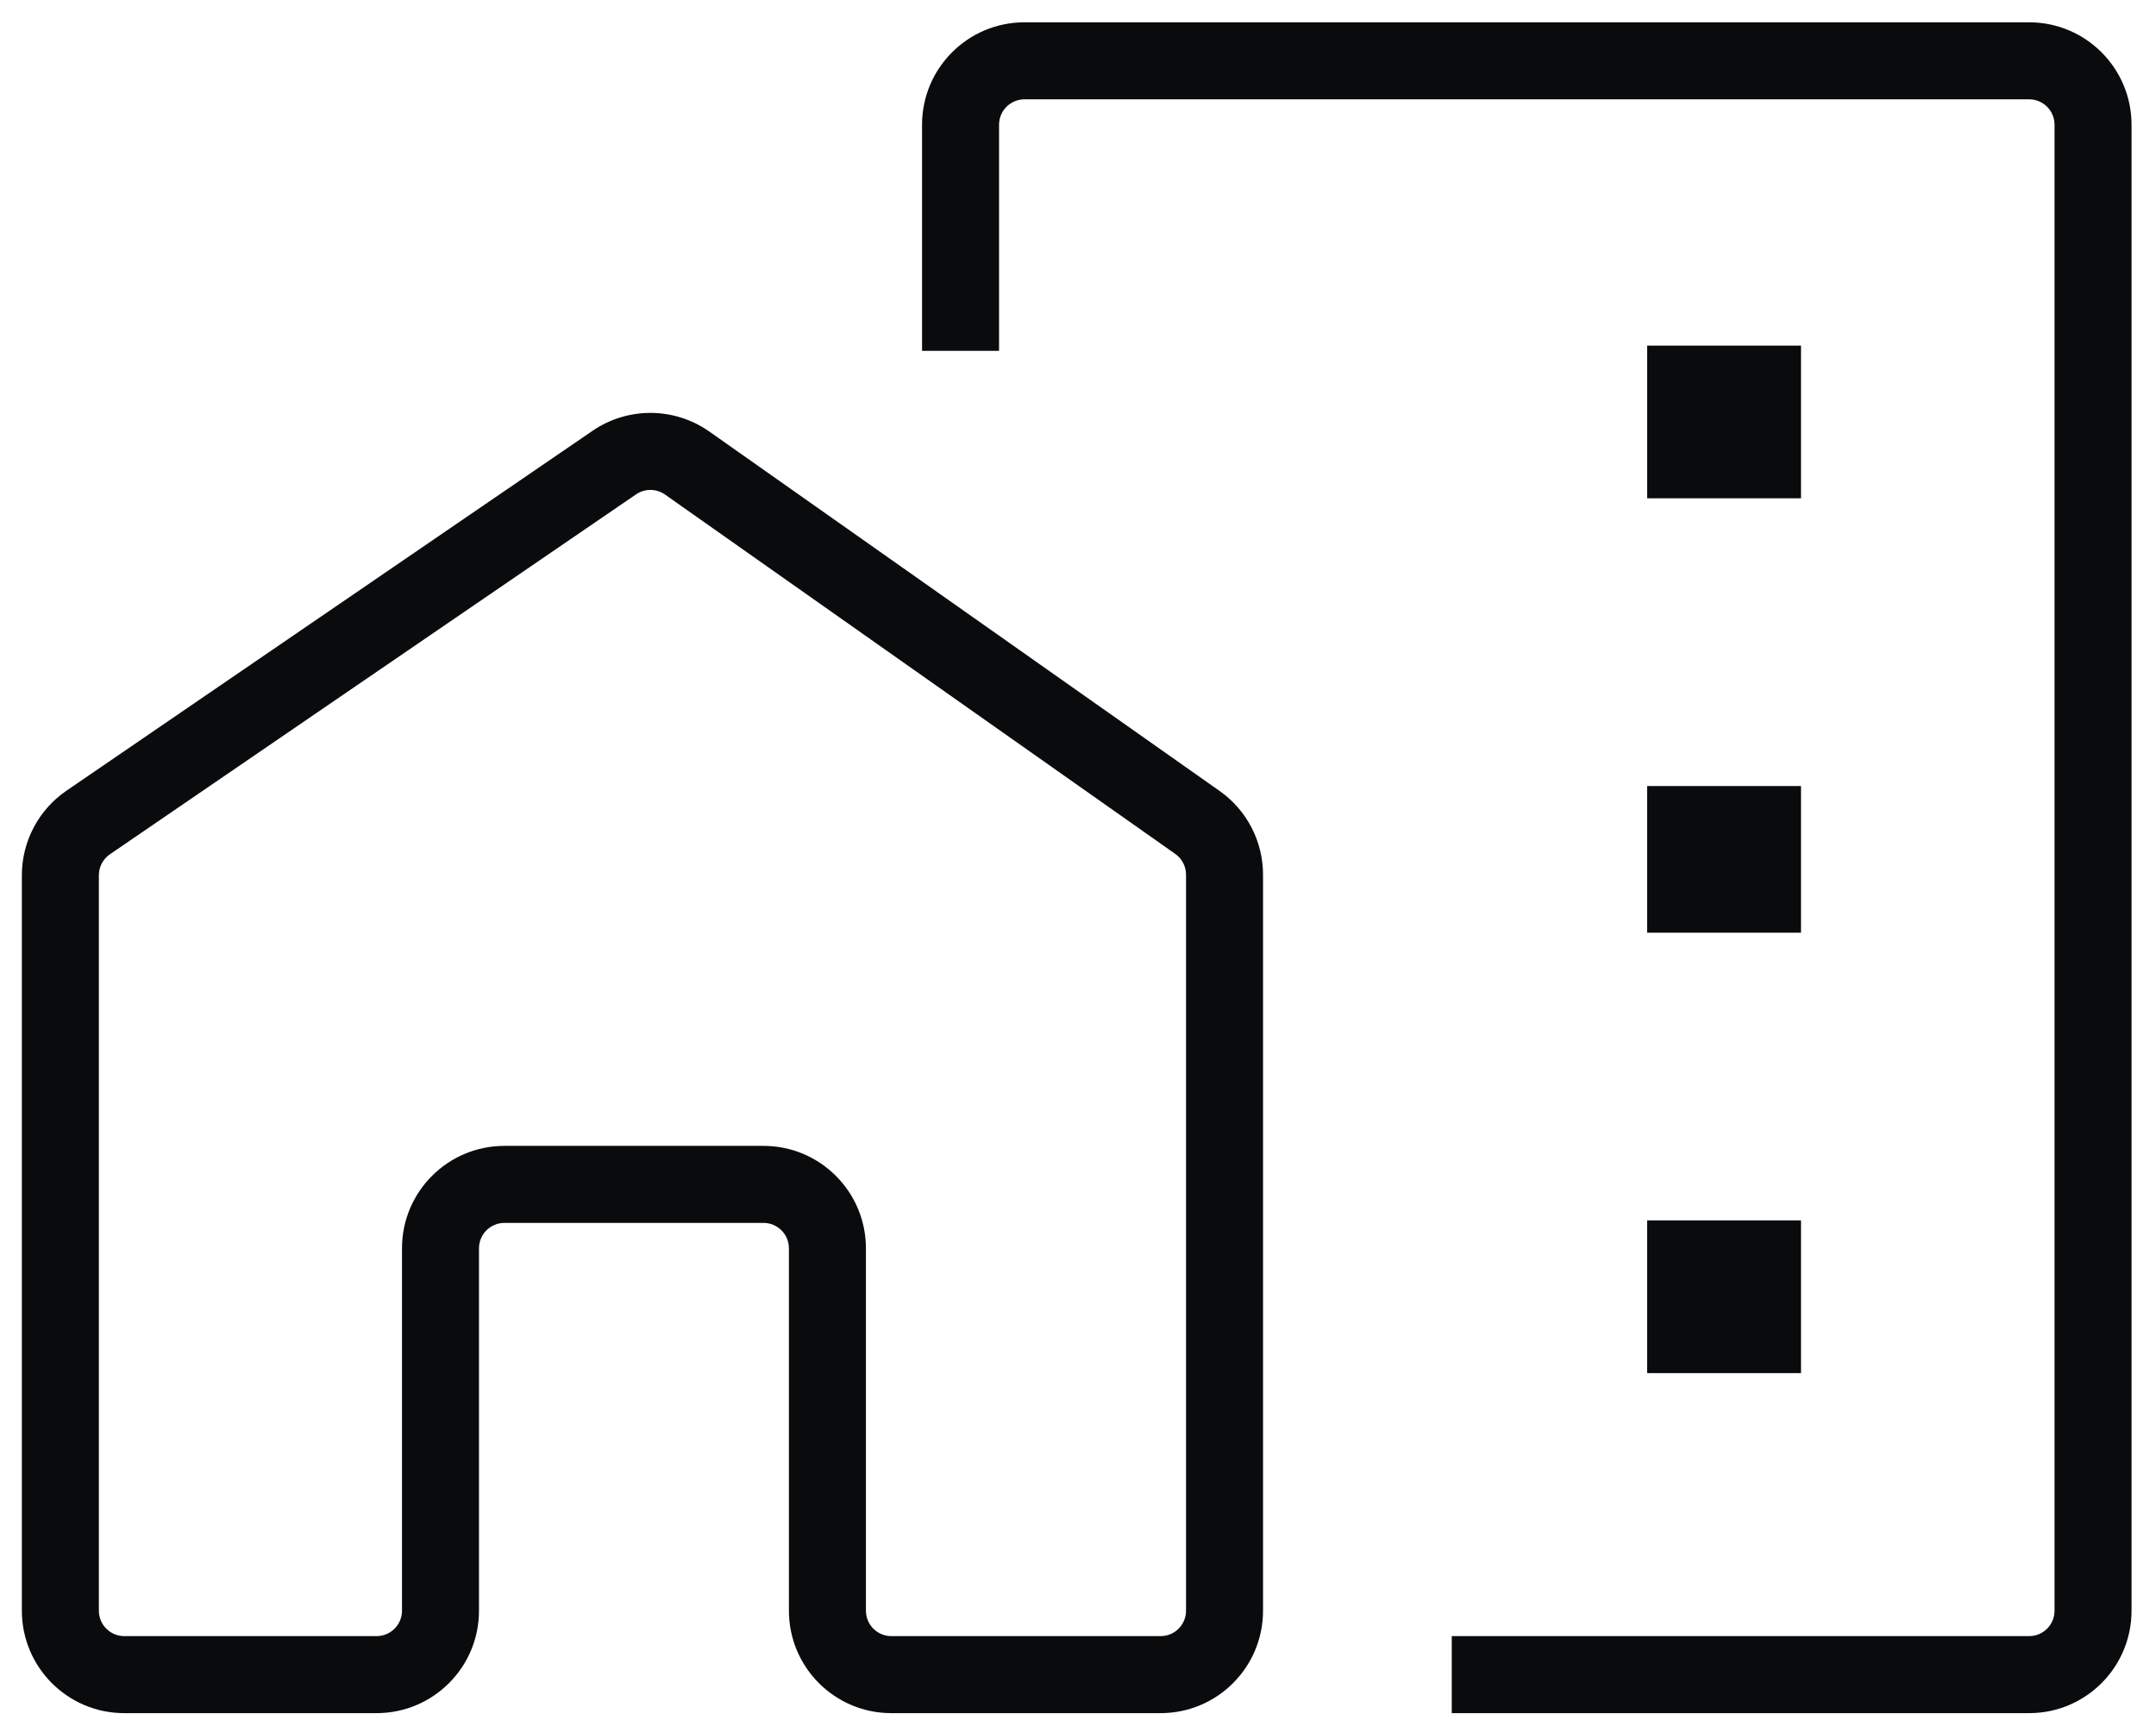 <svg width="84" height="67" viewBox="0 0 84 67" fill="none" xmlns="http://www.w3.org/2000/svg">
<path fill-rule="evenodd" clip-rule="evenodd" d="M35.924 4.86C35.924 2.656 37.711 0.869 39.915 0.869H79.057C81.261 0.869 83.047 2.656 83.047 4.86V62.741C83.047 64.945 81.261 66.731 79.057 66.731H56.562V63.731H79.057C79.604 63.731 80.047 63.288 80.047 62.741V4.86C80.047 4.312 79.604 3.869 79.057 3.869H39.915C39.368 3.869 38.924 4.312 38.924 4.86V13.666H35.924V4.86ZM64.176 13.462H70.169V19.41H64.176V13.462ZM23.088 16.78C24.462 15.84 26.276 15.853 27.638 16.811L47.516 30.809C48.578 31.556 49.209 32.773 49.209 34.071V62.741C49.209 64.945 47.422 66.731 45.219 66.731H34.727C32.524 66.731 30.737 64.945 30.737 62.741V48.626C30.737 48.078 30.294 47.635 29.747 47.635H19.652C19.105 47.635 18.662 48.078 18.662 48.626V62.741C18.662 64.945 16.875 66.731 14.671 66.731H4.842C2.638 66.731 0.852 64.945 0.852 62.741V34.093C0.852 32.776 1.502 31.543 2.59 30.799L23.088 16.78ZM25.911 19.265C25.573 19.026 25.122 19.023 24.781 19.257L4.283 33.276C4.013 33.46 3.852 33.766 3.852 34.093V62.741C3.852 63.288 4.295 63.731 4.842 63.731H14.671C15.219 63.731 15.662 63.288 15.662 62.741V48.626C15.662 46.422 17.449 44.635 19.652 44.635H29.747C31.95 44.635 33.737 46.422 33.737 48.626V62.741C33.737 63.288 34.181 63.731 34.727 63.731H45.219C45.766 63.731 46.209 63.288 46.209 62.741V34.071C46.209 33.749 46.052 33.447 45.789 33.262L25.911 19.265ZM64.175 30.619H70.169V36.33H64.175V30.619ZM64.175 47.538H70.169V53.486H64.175V47.538Z" fill="#0A0B0D"/>
</svg>
